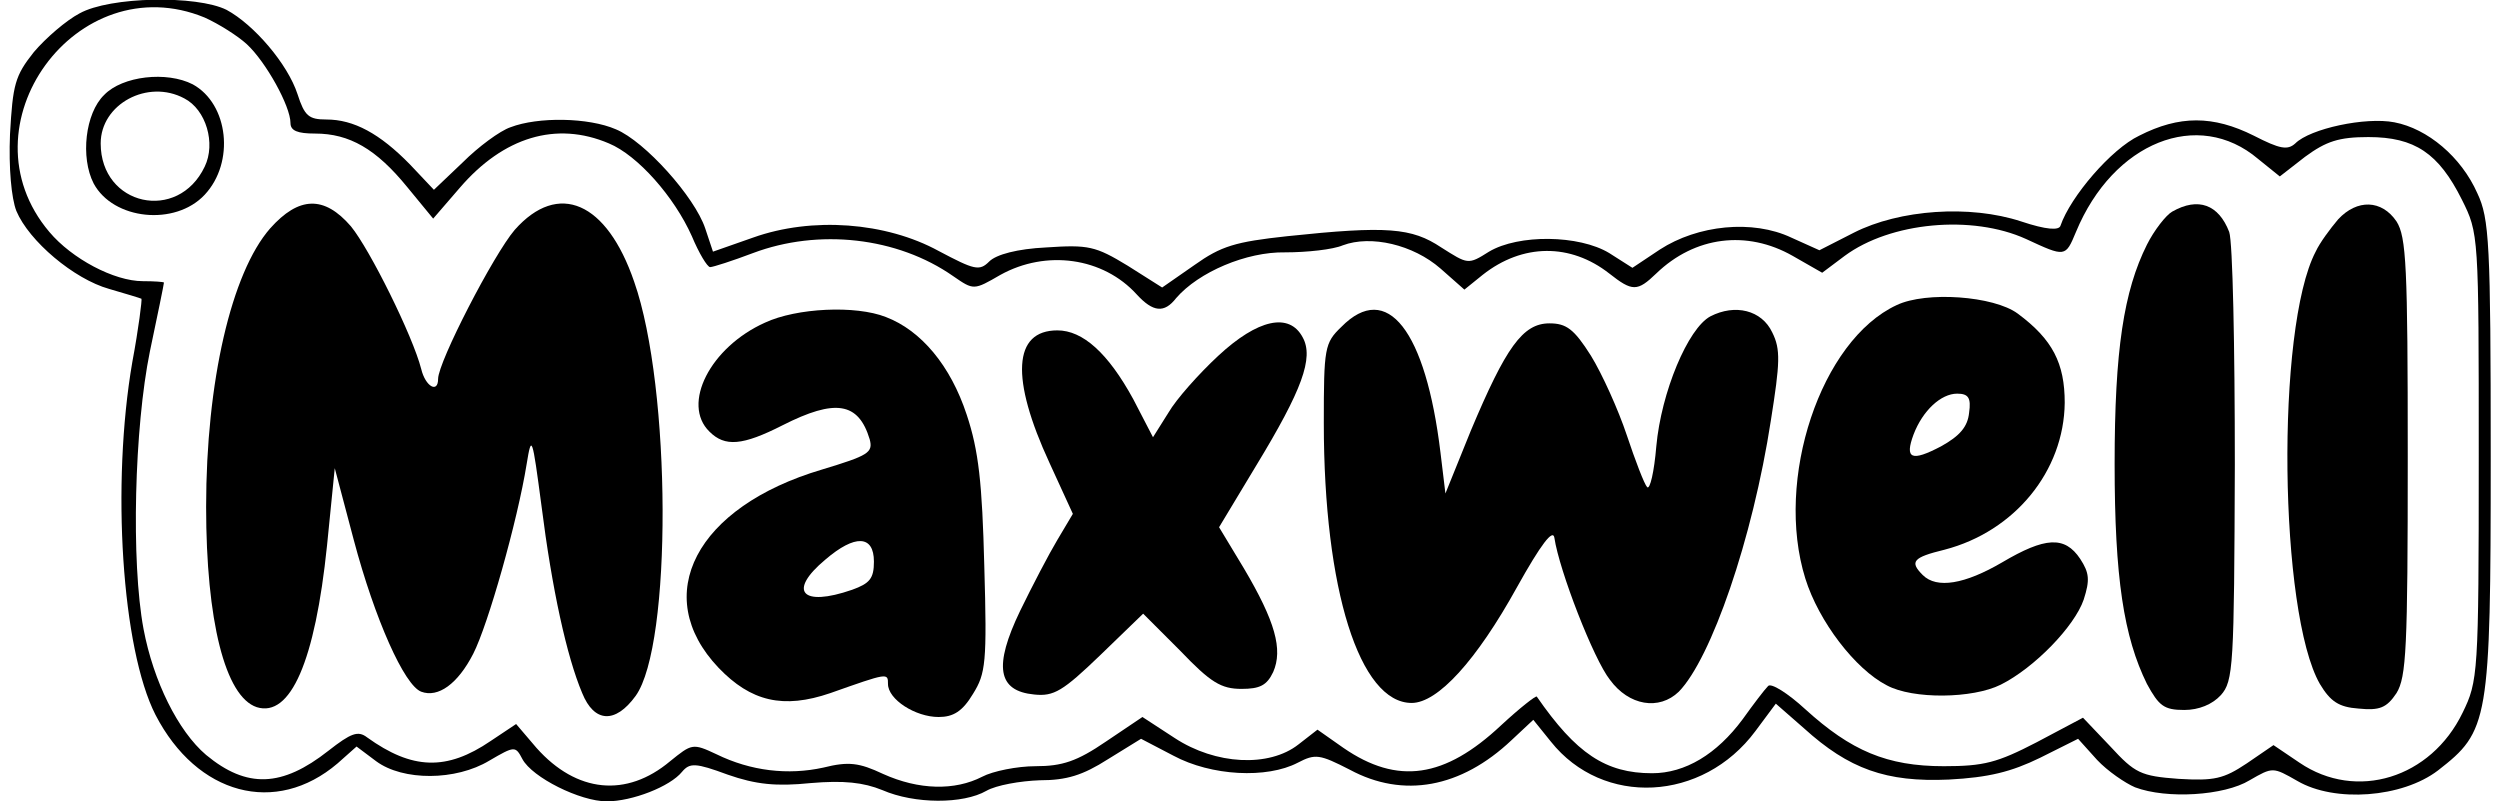 <?xml version="1.0" encoding="UTF-8" standalone="yes"?>
<svg version="1.0" xmlns="http://www.w3.org/2000/svg" width="264.448pt" height="84.767pt" viewBox="0 0 353 114" preserveAspectRatio="xMidYMid meet">
  <g transform="translate(0,114) scale(0.1,-0.1)" fill="#000000" stroke="none">
    <path d="M100 1121 c-19 -10 -48 -35 -65 -55 -27 -34 -30 -46 -34 -117 -2 -48
2 -91 9 -109 18 -43 82 -97 132 -111 24 -7 44 -13 46 -14 1 -1 -4 -42 -13 -90
-30 -174 -15 -408 33 -502 59 -114 171 -144 259 -69 l27 24 28 -21 c38 -28
113 -28 161 1 36 21 37 21 47 2 14 -26 82 -60 120 -60 36 0 90 21 107 42 11
13 19 13 65 -4 40 -14 69 -17 118 -12 47 4 75 1 102 -10 46 -20 115 -20 148
-1 14 8 48 14 76 15 38 0 61 7 97 30 l47 29 46 -24 c54 -29 133 -33 177 -10
25 13 31 12 74 -10 76 -41 158 -26 230 42 l31 29 25 -31 c74 -93 216 -86 291
15 l29 39 40 -35 c64 -58 117 -77 206 -73 57 3 89 11 130 31 l54 27 27 -30
c15 -16 40 -33 54 -39 45 -17 127 -12 163 10 33 19 33 19 68 -1 53 -31 149
-24 200 15 72 56 75 68 75 446 0 304 -2 339 -19 375 -23 52 -71 92 -118 101
-41 8 -120 -9 -141 -30 -11 -10 -22 -8 -59 11 -58 29 -106 29 -163 0 -40 -19
-98 -87 -112 -128 -2 -7 -20 -6 -56 6 -73 24 -173 17 -238 -16 l-49 -25 -40
18 c-55 26 -133 18 -187 -17 l-39 -26 -33 21 c-43 26 -129 27 -171 2 -30 -19
-30 -18 -68 6 -42 28 -77 31 -219 16 -74 -8 -94 -14 -132 -41 l-46 -32 -49 31
c-46 28 -56 30 -116 26 -41 -2 -71 -10 -81 -20 -14 -14 -21 -12 -72 15 -75 41
-180 49 -264 19 l-57 -20 -11 33 c-15 45 -86 124 -127 141 -39 17 -111 18
-150 3 -15 -5 -46 -28 -68 -50 l-41 -39 -34 36 c-43 44 -80 64 -119 64 -25 0
-31 5 -41 36 -14 43 -62 99 -101 120 -42 21 -166 19 -209 -5z m178 -6 c20 -9
47 -26 60 -38 27 -25 62 -88 62 -112 0 -11 10 -15 35 -15 49 0 87 -22 131 -76
l37 -45 38 44 c62 72 137 95 212 63 41 -17 93 -76 118 -132 10 -24 22 -44 26
-44 4 0 32 9 61 20 93 35 205 23 285 -33 29 -20 29 -20 67 2 65 36 146 25 194
-28 23 -25 39 -27 56 -5 32 37 100 66 155 65 31 0 68 4 82 10 40 15 100 1 139
-33 l34 -30 26 21 c57 45 125 45 180 2 33 -26 40 -26 67 0 55 53 129 62 194
25 l42 -24 32 24 c65 48 181 59 258 24 56 -26 56 -26 71 10 53 128 174 176
259 104 l31 -25 36 28 c30 22 48 28 90 28 66 0 100 -23 133 -89 24 -48 24 -50
24 -366 0 -309 -1 -319 -23 -364 -45 -93 -151 -126 -232 -71 l-37 25 -38 -26
c-33 -22 -46 -25 -97 -22 -54 4 -62 8 -97 46 l-39 41 -66 -35 c-56 -29 -75
-34 -132 -34 -81 0 -132 22 -197 81 -25 23 -49 38 -53 33 -5 -5 -21 -26 -36
-47 -37 -50 -82 -77 -129 -77 -66 0 -108 28 -164 109 -1 2 -24 -16 -51 -41
-80 -75 -147 -85 -224 -32 l-37 26 -27 -21 c-42 -33 -118 -29 -176 9 l-46 30
-52 -35 c-41 -28 -62 -35 -100 -35 -26 0 -61 -7 -76 -15 -39 -20 -90 -19 -141
4 -34 16 -49 18 -85 9 -50 -11 -103 -5 -152 19 -34 16 -35 15 -66 -10 -62 -52
-133 -45 -190 19 l-29 34 -36 -24 c-63 -43 -112 -41 -176 5 -13 10 -23 6 -55
-19 -66 -52 -116 -54 -174 -6 -40 34 -75 105 -89 179 -18 96 -13 287 9 395 11
52 20 96 20 98 0 1 -14 2 -30 2 -41 0 -101 32 -133 70 -128 151 39 380 221
305z"/>
    <path d="M135 1005 c-27 -26 -34 -89 -15 -126 28 -52 116 -61 158 -16 43 46
34 129 -17 157 -37 19 -100 12 -126 -15z m114 -5 c31 -16 45 -64 29 -97 -38
-80 -148 -56 -148 33 0 56 67 92 119 64z"/>
    <path d="M371 815 c-55 -63 -91 -218 -91 -396 0 -162 27 -270 72 -285 48 -15
83 65 100 230 l11 110 27 -102 c30 -113 72 -207 96 -216 24 -9 52 11 74 54 21
41 63 189 76 270 7 43 8 39 21 -59 15 -119 36 -215 58 -267 17 -42 47 -44 76
-4 52 72 51 438 -2 589 -39 114 -108 144 -170 74 -30 -35 -109 -188 -109 -212
0 -21 -18 -11 -24 14 -12 47 -73 170 -100 203 -38 44 -74 43 -115 -3z"/>
    <path d="M3077 839 c-9 -5 -26 -27 -36 -47 -33 -66 -46 -150 -46 -312 0 -162
13 -246 46 -313 17 -31 24 -37 53 -37 21 0 40 8 52 21 18 20 19 41 20 328 0
168 -3 317 -8 331 -15 39 -44 50 -81 29z"/>
    <path d="M3313 828 c-11 -13 -26 -33 -32 -46 -57 -109 -52 -514 6 -615 15 -25
27 -33 55 -35 30 -3 40 1 54 22 14 23 16 63 16 336 0 271 -2 313 -16 335 -21
31 -56 32 -83 3z"/>
    <path d="M2685 706 c-108 -50 -174 -248 -130 -389 19 -61 71 -129 116 -152 37
-20 122 -19 162 1 48 24 105 83 118 121 9 28 8 38 -5 58 -22 33 -50 31 -111
-5 -53 -31 -93 -38 -113 -18 -19 19 -14 25 31 36 100 26 170 112 171 209 0 56
-17 90 -67 127 -34 25 -130 32 -172 12z m103 -153 c-2 -20 -13 -33 -40 -48
-42 -22 -52 -18 -39 17 13 34 39 58 62 58 16 0 20 -6 17 -27z"/>
    <path d="M1075 681 c-78 -35 -119 -116 -79 -155 22 -22 47 -20 104 9 75 38
108 33 124 -20 5 -19 -2 -23 -68 -43 -179 -53 -245 -179 -147 -282 46 -48 92
-59 159 -36 82 29 82 29 82 13 0 -22 39 -47 72 -47 21 0 34 8 49 33 18 29 20
44 16 182 -3 118 -8 164 -25 215 -23 70 -65 120 -115 139 -43 17 -127 13 -172
-8z m155 -340 c0 -24 -6 -31 -31 -40 -72 -25 -92 -2 -38 43 42 36 69 35 69 -3z"/>
    <path d="M1895 675 c-24 -23 -25 -30 -25 -137 0 -237 51 -398 125 -398 37 0
92 60 150 165 34 61 51 83 53 70 7 -47 56 -173 79 -202 27 -37 70 -44 98 -17
46 47 105 217 131 386 13 82 14 101 2 125 -15 32 -53 41 -88 23 -32 -17 -70
-108 -77 -185 -3 -36 -9 -62 -13 -58 -4 4 -17 38 -29 74 -12 36 -35 87 -51
113 -24 38 -35 46 -59 46 -38 0 -62 -34 -112 -153 l-36 -89 -7 58 c-21 174
-76 245 -141 179z"/>
    <path d="M1720 634 c-28 -26 -60 -62 -71 -81 l-22 -35 -28 54 c-36 66 -72 98
-108 98 -63 0 -67 -68 -11 -189 l33 -72 -22 -37 c-12 -20 -36 -66 -53 -101
-38 -79 -32 -114 20 -119 28 -3 41 5 94 56 l61 59 53 -53 c43 -45 58 -54 87
-54 26 0 36 5 45 24 14 32 3 72 -42 148 l-35 58 53 88 c65 107 82 153 66 182
-19 36 -64 26 -120 -26z"/>
  </g>
</svg>